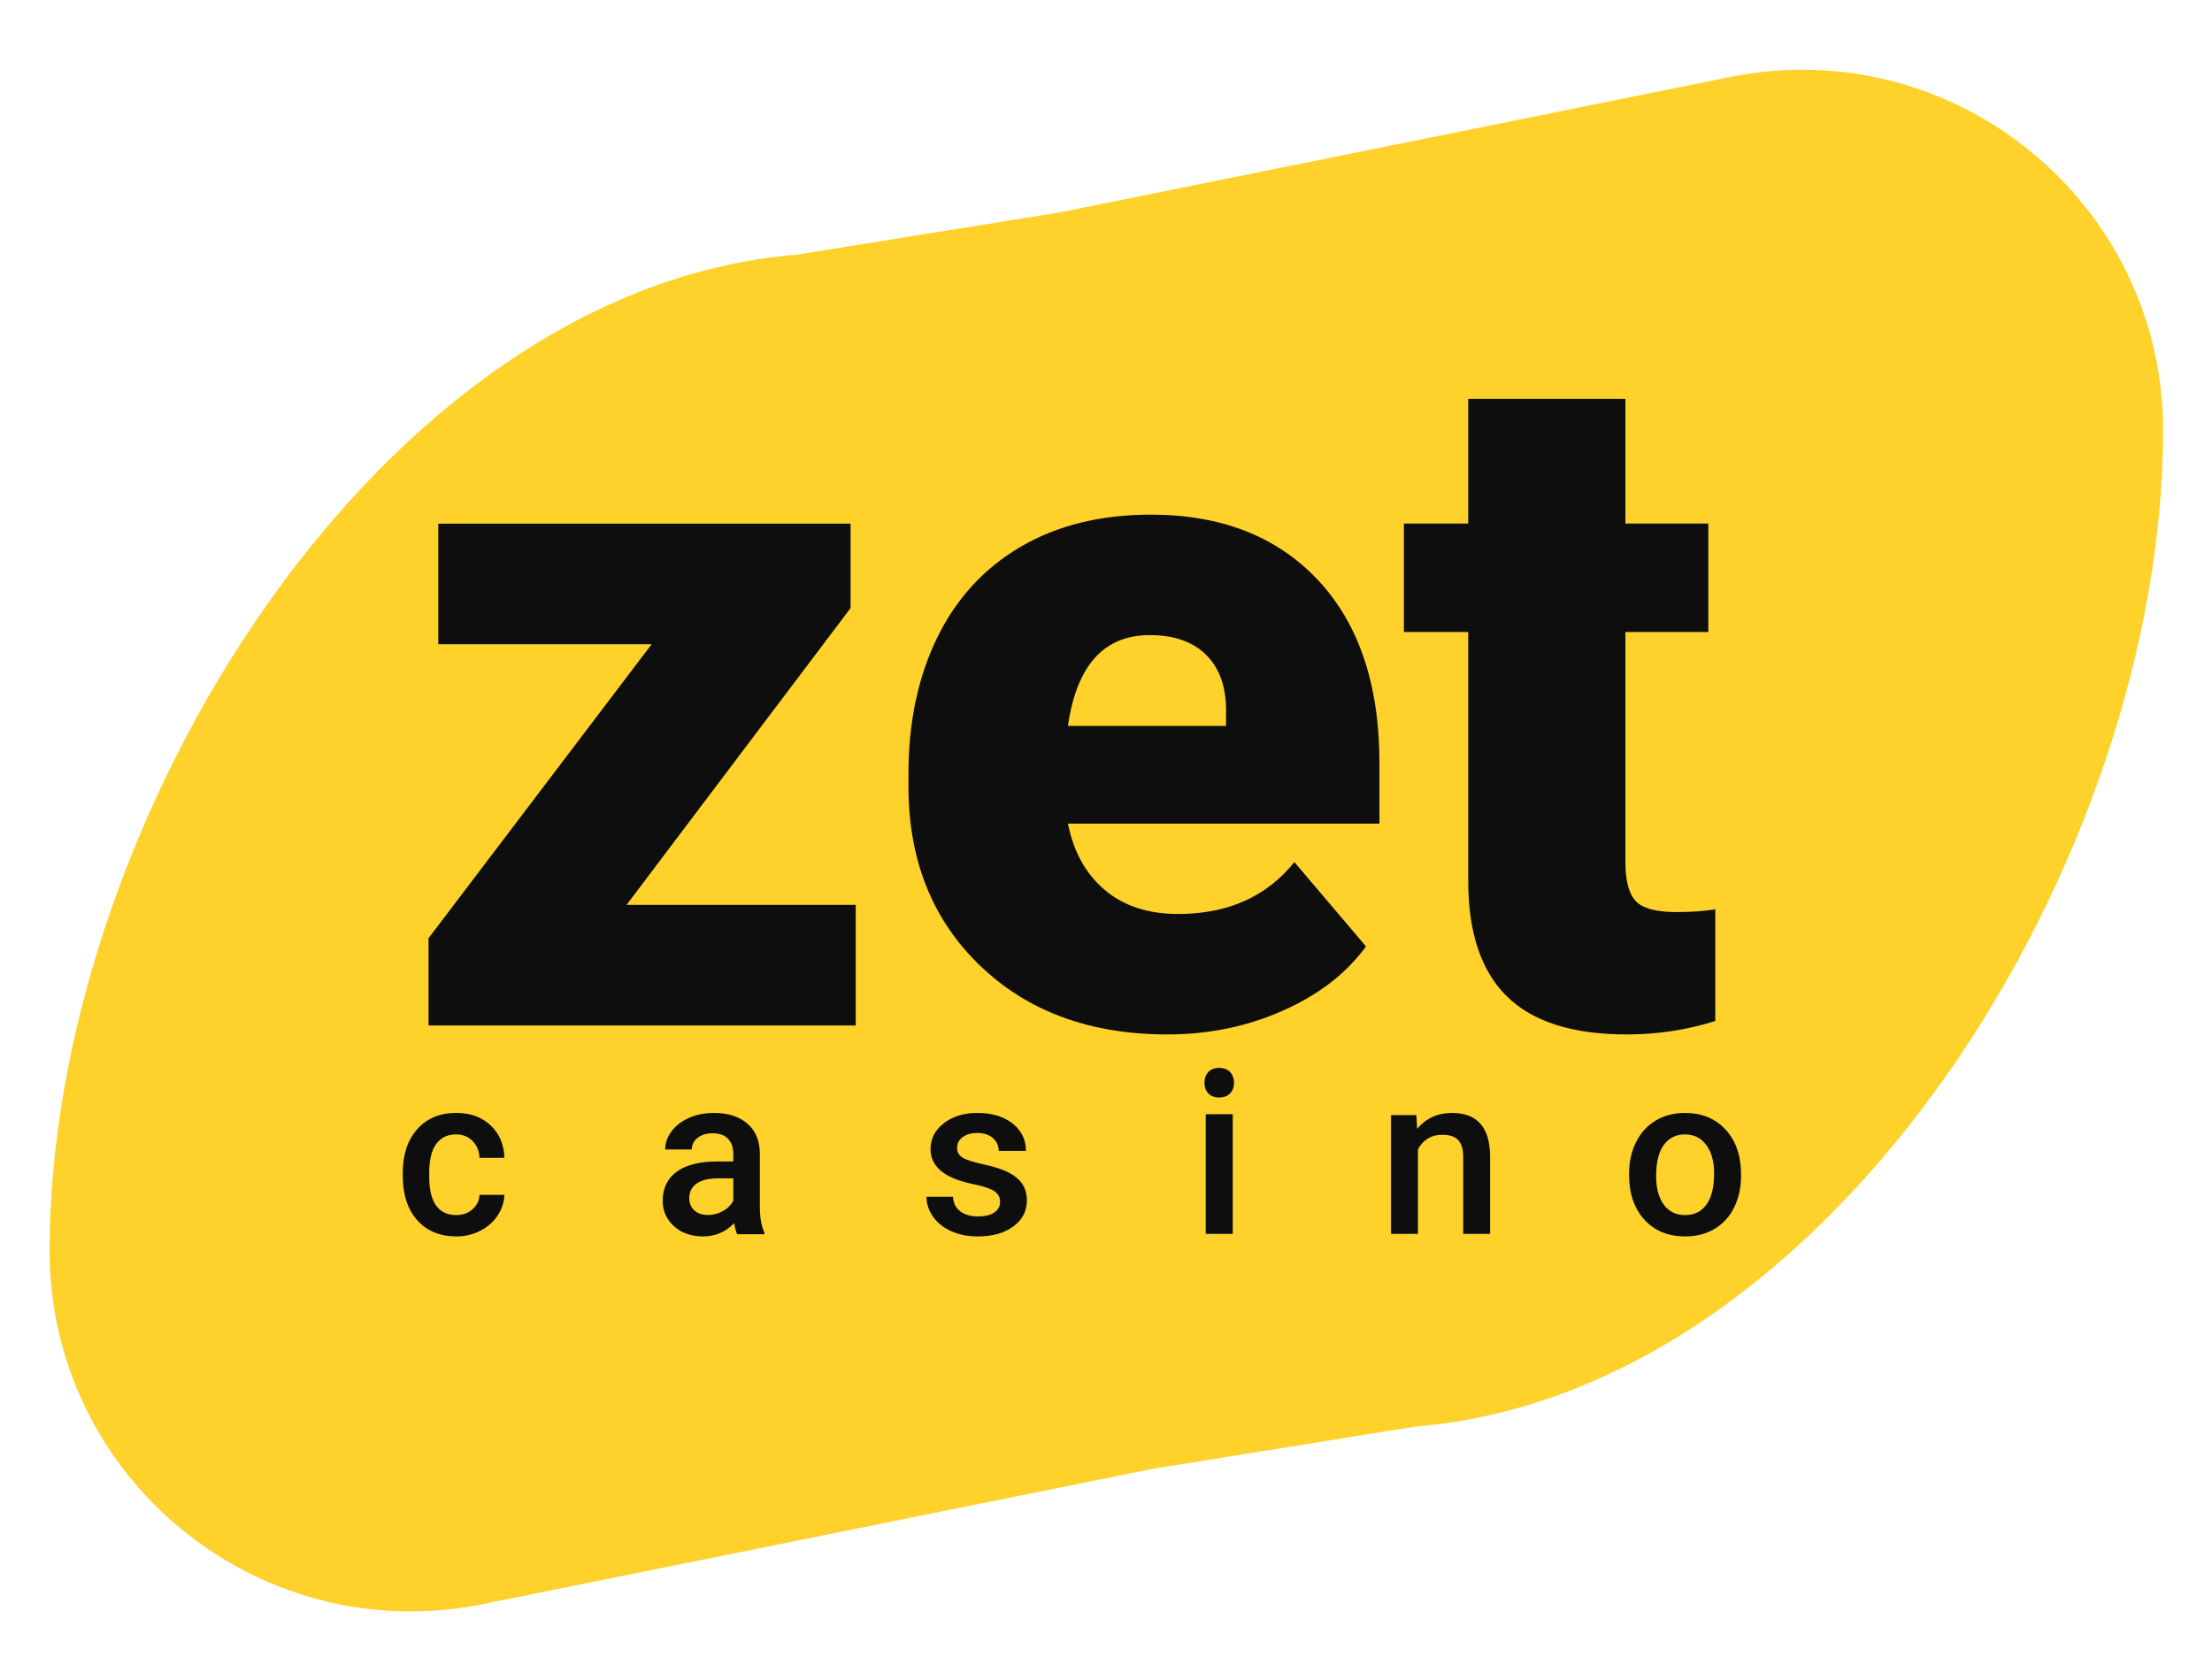 <svg width="1719" height="1306" viewBox="0 0 1719 1306" fill="none" xmlns="http://www.w3.org/2000/svg">
<g filter="url(#filter0_d_40003811_837)">
<path d="M895.75 1141.63L375.109 1246.79C201.13 1281.93 38.523 1149.19 38.523 972.03C38.523 640.644 294.231 224.249 619.46 197.899L823.772 165.02L1344.41 59.863C1518.39 24.721 1681 157.459 1681 334.62C1681 666.006 1425.29 1082.4 1100.06 1108.75L895.75 1141.63Z" fill="#FED22A"/>
</g>
<path d="M1263.12 310V406.941H1327.59V491.239H1263.12V669.59C1263.12 684.258 1265.73 694.482 1271.07 700.223C1276.4 705.998 1286.88 708.885 1302.57 708.885C1314.65 708.885 1324.79 708.156 1333 706.728V793.547C1311.04 800.517 1288.08 804 1264.19 804C1222.14 804 1191.11 794.144 1171.09 774.464C1151 754.75 1140.99 724.848 1140.99 684.724V491.239H1091V406.941H1140.99V310H1263.12Z" fill="#0E0E0E"/>
<path fill-rule="evenodd" clip-rule="evenodd" d="M761.643 750.541C798.714 786.19 847.301 804 907.27 804C939.285 804 969.234 797.831 997.055 785.461C1024.88 773.092 1046.38 756.477 1061.55 735.583L1005.91 670.051C984.21 696.948 954.127 710.378 915.589 710.378C892.228 710.378 873.193 704.143 858.483 691.675C843.774 679.17 834.257 662.025 829.931 640.17H1072V593.012C1072 532.29 1056.09 484.932 1024.34 450.973C992.53 417.013 949.201 400 894.224 400C855.221 400 821.478 408.359 793.058 425.04C764.637 441.719 743.073 465.299 728.231 495.777C713.388 526.287 706 561.44 706 601.304V611.385C706 668.492 724.569 714.888 761.643 750.541ZM829.931 564.194C836.652 517.167 857.884 493.621 893.558 493.621C912.794 493.621 927.636 498.96 937.953 509.64C948.335 520.35 953.26 535.407 952.796 554.842V564.194H829.931Z" fill="#0E0E0E"/>
<path d="M665 703.278H486.922L661.008 472.603V407H340.585V500.689H506.419L333 729.239V797H665V703.278Z" fill="#0E0E0E"/>
<path d="M936 841.592C936 838.263 936.971 835.502 938.955 833.308C940.94 831.103 943.774 830 947.46 830C951.125 830 953.98 831.103 955.983 833.308C957.989 835.502 959 838.263 959 841.592C959 844.864 957.989 847.583 955.983 849.745C953.98 851.918 951.125 853 947.46 853C943.774 853 940.94 851.918 938.955 849.745C936.971 847.583 936 844.864 936 841.592Z" fill="#0E0E0E"/>
<path d="M958 959H937V866H958V959Z" fill="#0E0E0E"/>
<path d="M354.443 944.406C359.582 944.406 363.838 942.895 367.216 939.87C370.612 936.848 372.413 933.11 372.639 928.66H392C391.774 934.425 389.993 939.799 386.678 944.788C383.342 949.778 378.84 953.732 373.151 956.642C367.44 959.55 361.299 961 354.711 961C341.898 961 331.747 956.808 324.256 948.422C316.765 940.036 313 928.462 313 913.688V911.547C313 897.466 316.724 886.181 324.175 877.713C331.624 869.245 341.755 865 354.628 865C365.495 865 374.358 868.21 381.214 874.629C388.07 881.048 391.651 889.475 392 899.91H372.639C372.413 894.609 370.612 890.25 367.256 886.823C363.899 883.397 359.642 881.688 354.443 881.688C347.792 881.688 342.655 884.132 339.054 889.009C335.451 893.885 333.609 901.286 333.568 911.204V914.549C333.568 924.581 335.348 932.075 338.931 937.003C342.512 941.942 347.69 944.406 354.443 944.406Z" fill="#0E0E0E"/>
<path fill-rule="evenodd" clip-rule="evenodd" d="M572.906 959.292C572 957.522 571.2 954.644 570.519 950.649C563.956 957.554 555.909 961 546.382 961C537.142 961 529.59 958.35 523.766 953.05C517.922 947.739 515 941.185 515 933.37C515 923.503 518.641 915.925 525.926 910.655C533.212 905.376 543.624 902.736 557.186 902.736H569.84V896.658C569.84 891.875 568.503 888.035 565.848 885.156C563.174 882.279 559.139 880.829 553.687 880.829C548.973 880.829 545.127 882.019 542.122 884.381C539.117 886.751 537.616 889.763 537.616 893.409H516.955C516.955 888.336 518.621 883.584 521.976 879.163C525.31 874.742 529.857 871.286 535.62 868.769C541.381 866.264 547.802 865 554.88 865C565.642 865 574.245 867.734 580.645 873.179C587.044 878.625 590.336 886.285 590.501 896.151V937.903C590.501 946.228 591.674 952.874 594 957.844V959.292H572.906ZM550.209 944.322C554.284 944.322 558.132 943.318 561.733 941.32C565.334 939.332 568.031 936.652 569.84 933.286V915.831H558.708C551.052 915.831 545.291 917.168 541.443 919.849C537.594 922.53 535.66 926.319 535.66 931.227C535.66 935.222 536.977 938.4 539.612 940.77C542.246 943.132 545.784 944.322 550.209 944.322Z" fill="#0E0E0E"/>
<path d="M772.522 925.667C775.621 927.603 777.183 930.429 777.183 934.135C777.183 937.5 775.727 940.222 772.815 942.304C769.905 944.395 765.666 945.43 760.098 945.43C754.338 945.43 749.719 944.105 746.24 941.455C742.738 938.805 740.861 935.026 740.566 930.118H720C720 935.648 721.688 940.813 725.062 945.606C728.416 950.389 733.12 954.158 739.174 956.902C745.227 959.634 752.103 961 759.823 961C771.213 961 780.431 958.423 787.453 953.256C794.5 948.101 798 941.351 798 933.026C798 928.057 796.862 923.845 794.563 920.366C792.263 916.888 788.762 913.907 784.016 911.422C779.291 908.938 772.753 906.805 764.443 905.003C756.133 903.212 750.627 901.421 747.885 899.662C745.164 897.891 743.793 895.407 743.793 892.219C743.793 888.677 745.27 885.851 748.201 883.739C751.133 881.637 754.93 880.582 759.57 880.582C764.569 880.582 768.576 881.907 771.593 884.557C774.609 887.207 776.128 890.53 776.128 894.526H797.304C797.304 885.798 793.846 878.696 786.884 873.22C779.945 867.744 770.833 865 759.57 865C749.003 865 740.271 867.683 733.415 873.044C726.559 878.408 723.143 885.085 723.143 893.066C723.143 902.591 728.416 909.868 739.004 914.89C743.814 917.168 749.846 919.052 757.038 920.532C764.252 922.013 769.4 923.73 772.522 925.667Z" fill="#0E0E0E"/>
<path d="M1101.3 877.376L1100.7 866.714H1081V959H1101.91V893.321C1106.03 885.766 1112.31 881.977 1120.75 881.977C1126.54 881.977 1130.72 883.381 1133.26 886.199C1135.82 889.018 1137.09 893.352 1137.09 899.214V959H1158V898.016C1157.67 876.012 1147.8 865 1128.41 865C1117.23 865 1108.19 869.128 1101.3 877.376Z" fill="#0E0E0E"/>
<path fill-rule="evenodd" clip-rule="evenodd" d="M1266 912.146C1266 903.077 1267.82 894.908 1271.46 887.631C1275.08 880.363 1280.19 874.774 1286.76 870.871C1293.33 866.957 1300.88 865 1309.42 865C1322.03 865 1332.29 869.028 1340.15 877.071C1348.02 885.115 1352.27 895.779 1352.9 909.073L1353 913.948C1353 923.07 1351.22 931.227 1347.67 938.412C1344.13 945.606 1339.07 951.164 1332.45 955.1C1325.86 959.035 1318.23 961 1309.58 961C1296.38 961 1285.81 956.652 1277.9 947.956C1269.97 939.259 1266 927.665 1266 913.171V912.146ZM1287.03 913.948C1287.03 923.473 1289.02 930.926 1292.99 936.32C1296.97 941.713 1302.49 944.406 1309.58 944.406C1316.68 944.406 1322.2 941.672 1326.14 936.196C1330.09 930.719 1332.08 922.706 1332.08 912.146C1332.08 902.797 1330.03 895.374 1325.97 889.9C1321.91 884.432 1316.38 881.688 1309.42 881.688C1302.55 881.688 1297.11 884.381 1293.07 889.773C1289.04 895.168 1287.03 903.222 1287.03 913.948Z" fill="#0E0E0E"/>
<defs>
<filter id="filter0_d_40003811_837" x="18.523" y="34.195" width="1682.48" height="1238.26" filterUnits="userSpaceOnUse" color-interpolation-filters="sRGB">
<feFlood flood-opacity="0" result="BackgroundImageFix"/>
<feColorMatrix in="SourceAlpha" type="matrix" values="0 0 0 0 0 0 0 0 0 0 0 0 0 0 0 0 0 0 127 0" result="hardAlpha"/>
<feOffset/>
<feGaussianBlur stdDeviation="10"/>
<feColorMatrix type="matrix" values="0 0 0 0 0.996 0 0 0 0 0.796 0 0 0 0 0.161 0 0 0 1 0"/>
<feBlend mode="normal" in2="BackgroundImageFix" result="effect1_dropShadow_40003811_837"/>
<feBlend mode="normal" in="SourceGraphic" in2="effect1_dropShadow_40003811_837" result="shape"/>
</filter>
</defs>
</svg>
